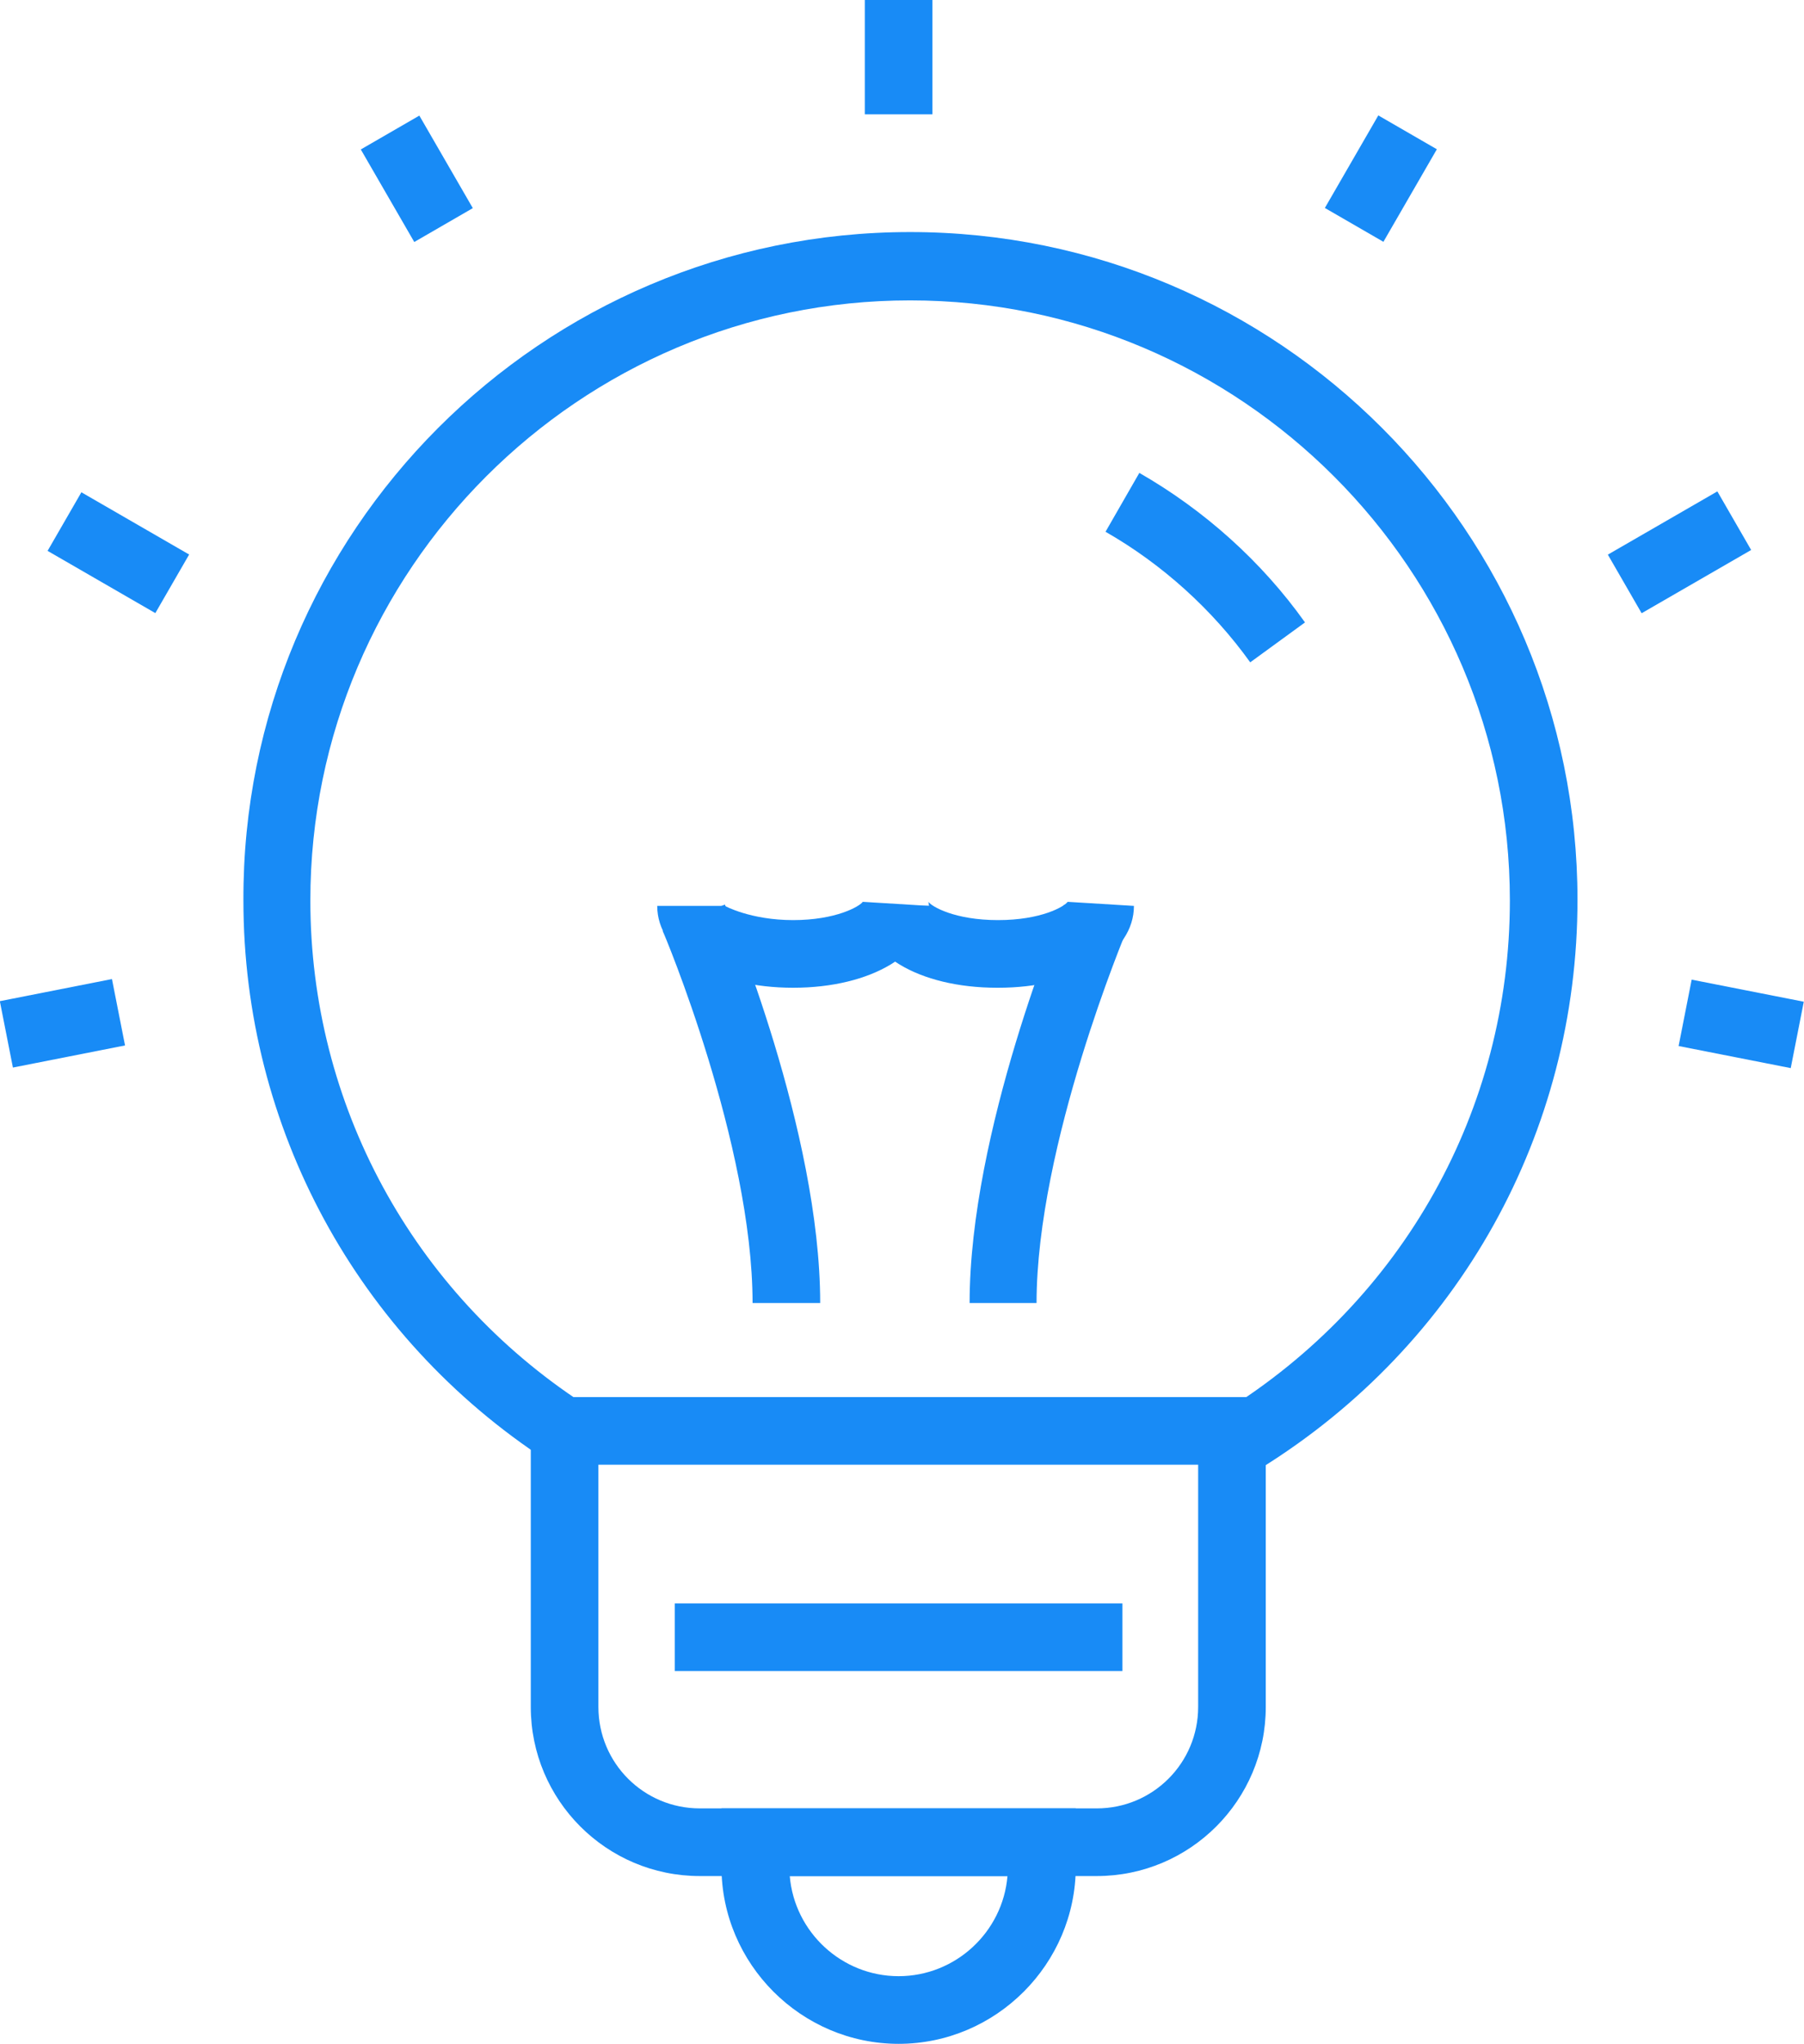 <?xml version="1.0" encoding="UTF-8"?>
<svg id="Layer_2" data-name="Layer 2" xmlns="http://www.w3.org/2000/svg" viewBox="0 0 26.68 30.21">
  <defs>
    <style>
      .cls-1 {
        fill: #188bf6;
      }
    </style>
  </defs>
  <g id="Layer_1-2" data-name="Layer 1">
    <g>
      <path class="cls-1" d="m18.48,21.8l-.51-.86.14-.08c2.64-1.64,4.22-4.46,4.22-7.55,0-4.89-3.98-8.87-8.87-8.87s-8.87,3.98-8.87,8.87c0,3.01,1.51,5.79,4.04,7.44l-.54.84c-2.81-1.83-4.49-4.93-4.49-8.28C3.58,7.86,8.01,3.43,13.46,3.43s9.87,4.43,9.87,9.87c0,3.44-1.75,6.58-4.68,8.4l-.17.1Z"/>
      <path class="cls-1" d="m16.22,27.73h-5.87c-1.38,0-2.5-1.12-2.5-2.5v-4.58h10.87v4.58c0,1.38-1.12,2.5-2.5,2.5Zm-7.37-6.08v3.58c0,.83.67,1.5,1.5,1.5h5.87c.83,0,1.5-.67,1.5-1.5v-3.58h-8.87Z"/>
      <path class="cls-1" d="m12.13,19.26h-1c0-2.34-1.31-5.47-1.33-5.5l.92-.39c.06.14,1.41,3.35,1.41,5.89Z"/>
      <path class="cls-1" d="m11.73,14.6c-1.16,0-2.01-.51-2.01-1.21h1s.38.21,1.01.21.98-.2,1.03-.27l.98.06c0,.7-.85,1.21-2.01,1.21Z"/>
      <path class="cls-1" d="m15.34,19.26h-1c0-2.54,1.35-5.75,1.4-5.89l.92.39s-1.33,3.16-1.33,5.5Z"/>
      <path class="cls-1" d="m14.75,14.6c-1.17,0-2.01-.51-2.01-1.21h1s-.01-.06-.01-.06c.05.07.39.27,1.03.27s.98-.2,1.03-.27l.98.06c0,.7-.85,1.21-2.01,1.21Z"/>
      <path class="cls-1" d="m18.49,9.79c-.56-.78-1.3-1.45-2.14-1.93l.5-.87c.96.55,1.81,1.31,2.45,2.21l-.81.59Z"/>
      <path class="cls-1" d="m13.29,30.21c-1.44,0-2.62-1.18-2.62-2.62v-.86h5.24v.86c0,1.44-1.18,2.62-2.62,2.62Zm-1.61-2.48c.07.83.77,1.48,1.61,1.48s1.54-.65,1.61-1.48h-3.23Z"/>
      <rect class="cls-1" x="9.98" y="23.7" width="6.62" height="1"/>
      <rect class="cls-1" x="12.79" width="1" height="1.69"/>
      <rect class="cls-1" x=".08" y="14.63" width="1.69" height="1" transform="translate(-2.91 .46) rotate(-11.15)"/>
      <rect class="cls-1" x="25.25" y="14.28" width="1" height="1.69" transform="translate(5.94 37.48) rotate(-78.87)"/>
      <rect class="cls-1" x="19.63" y="2.14" width="1.58" height="1" transform="translate(7.92 19) rotate(-59.98)"/>
      <rect class="cls-1" x="23.9" y="7.66" width="1.87" height="1" transform="translate(-.75 13.51) rotate(-29.99)"/>
      <rect class="cls-1" x="5.66" y="1.85" width="1" height="1.58" transform="translate(-.49 3.44) rotate(-30.03)"/>
      <rect class="cls-1" x="1.25" y="7.25" width="1" height="1.84" transform="translate(-6.2 5.6) rotate(-60)"/>
    </g>
  </g>
</svg>